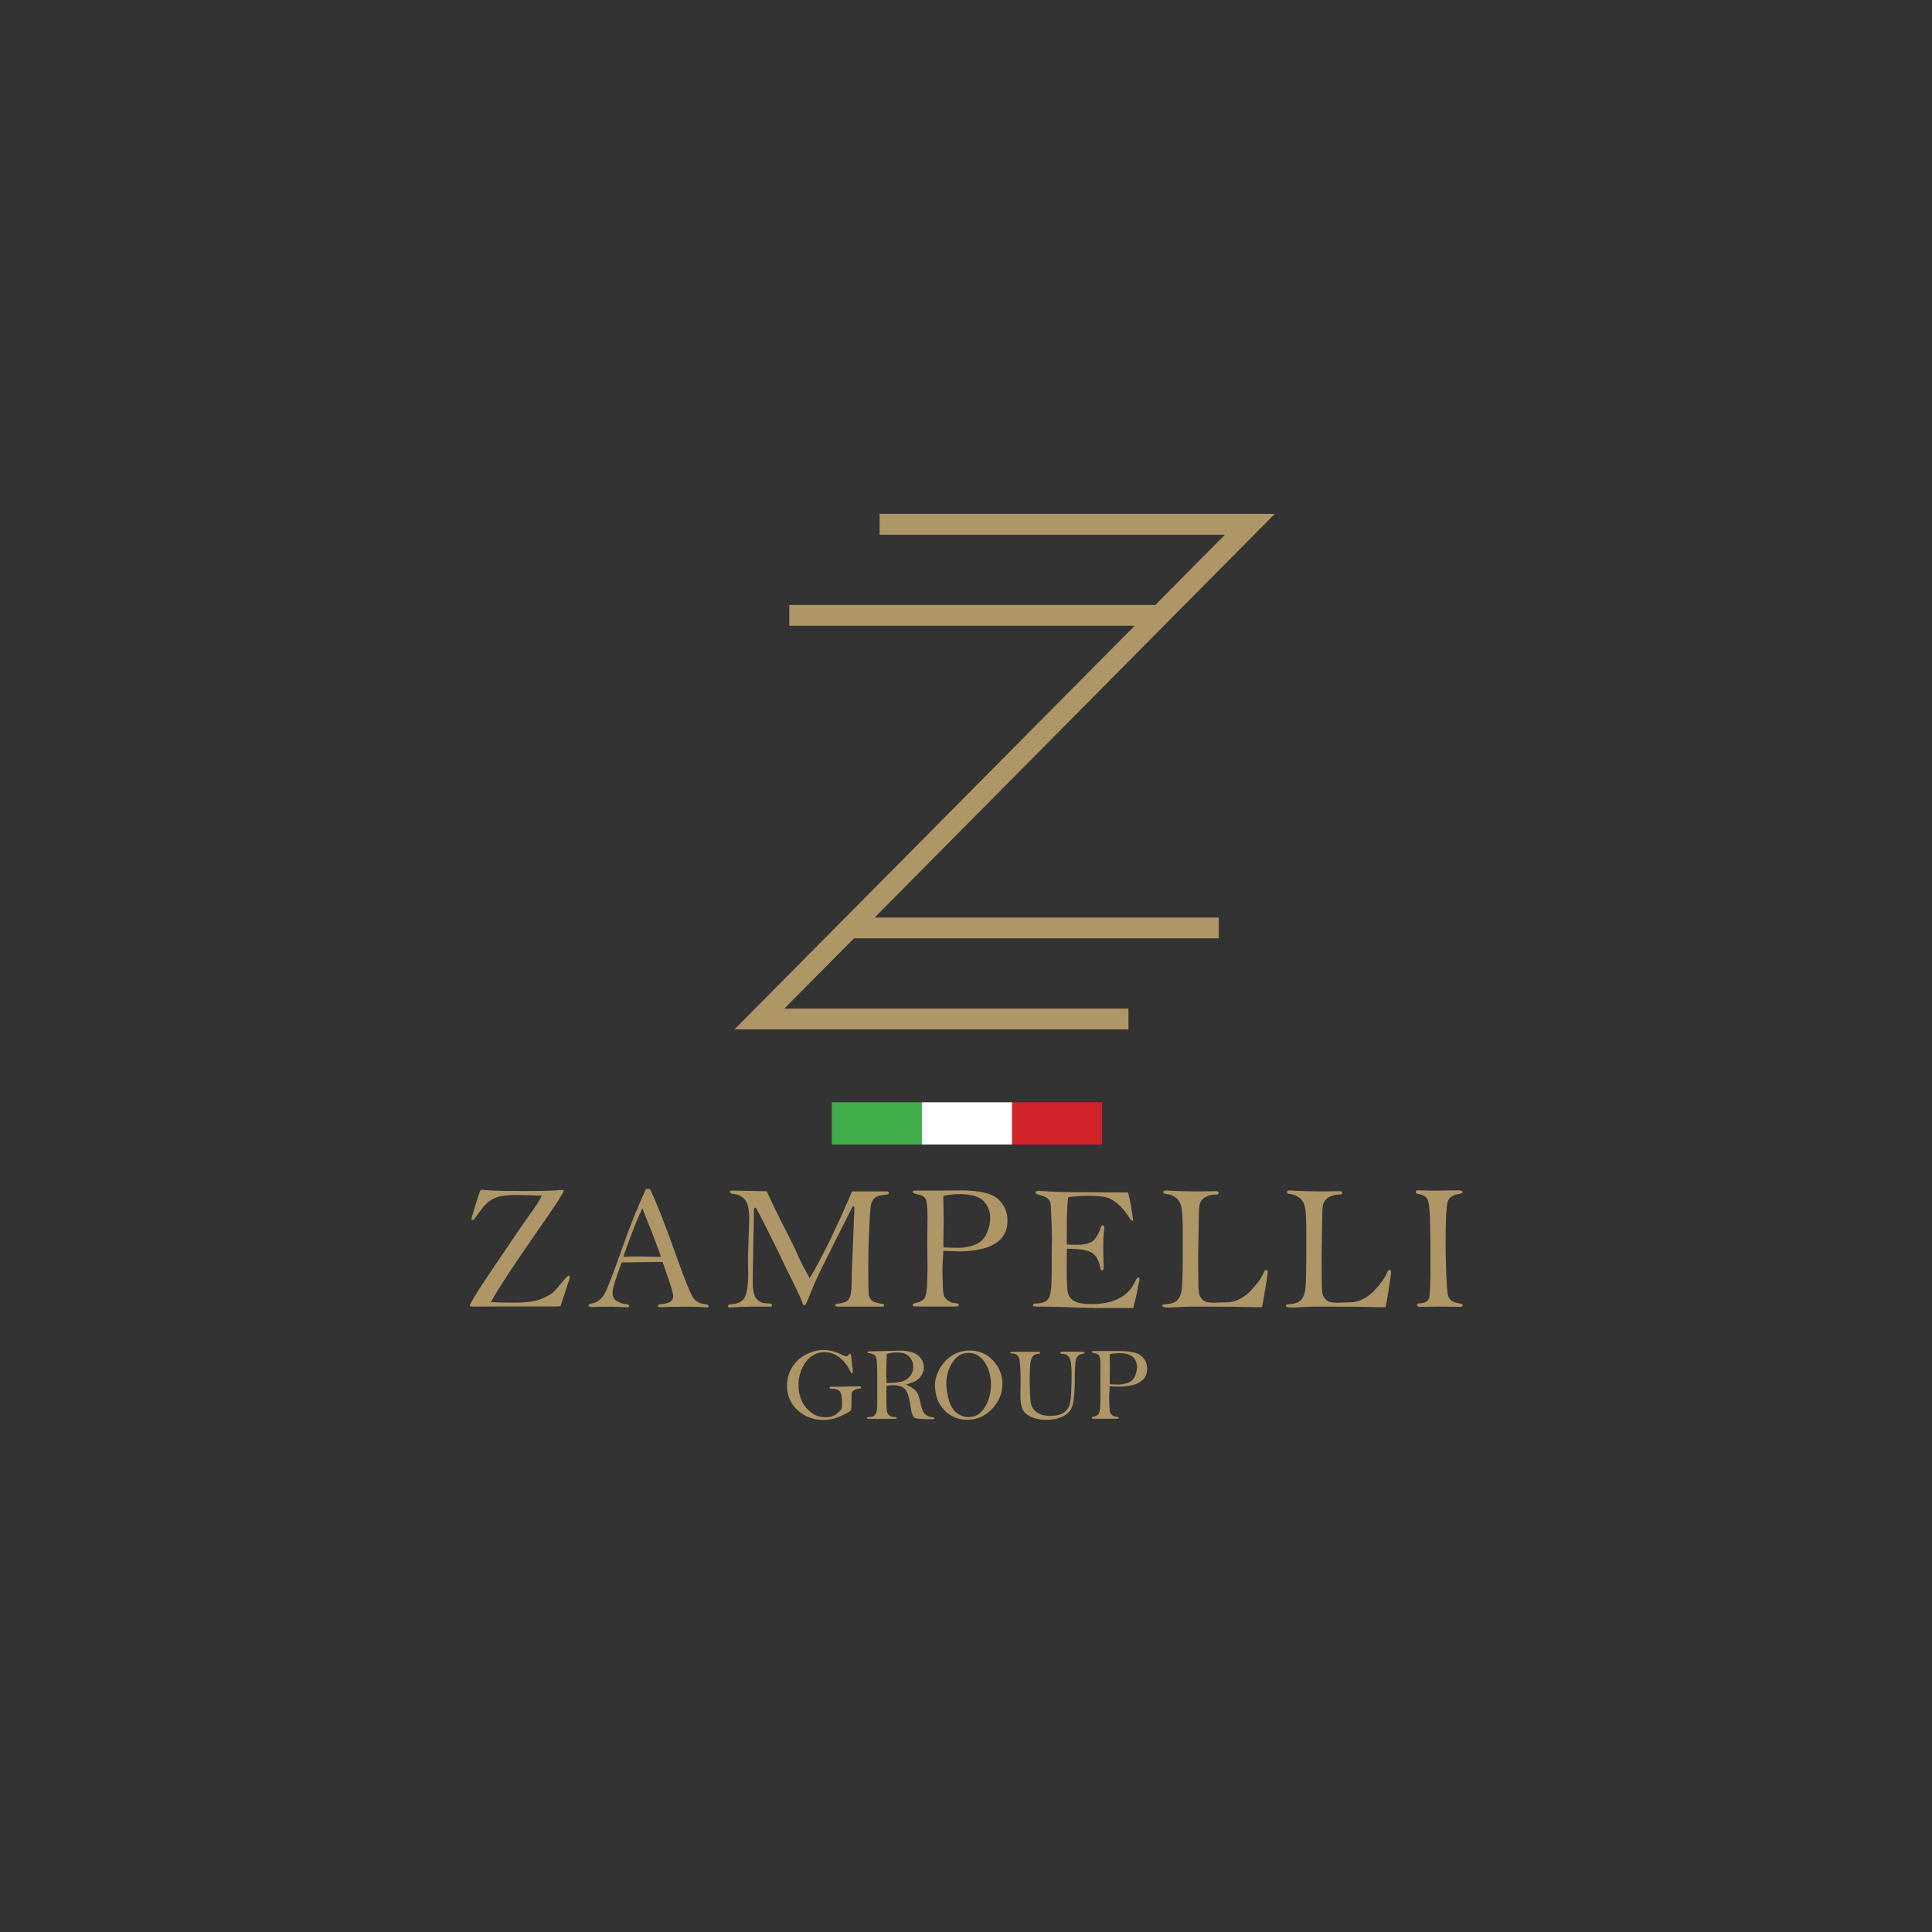 <svg xmlns="http://www.w3.org/2000/svg" xmlns:xlink="http://www.w3.org/1999/xlink" width="500" viewBox="0 0 375 375" height="500" preserveAspectRatio="xMidYMid meet"><rect x="0" y="0" width="375" height="375" fill="#333333" stroke="none"/><defs><clipPath id="010143baf4"><path d="M 111 99.449 L 279 99.449 L 279 234 L 111 234 Z M 111 99.449 "></path></clipPath></defs><g id="0663728824"><path style=" stroke:none;fill-rule:nonzero;fill:#41ad49;fill-opacity:1;" d="M 161.449 213.949 L 161.449 222.148 L 178.93 222.148 L 178.93 213.949 Z M 161.449 213.949 "></path><path style=" stroke:none;fill-rule:nonzero;fill:#d2232a;fill-opacity:1;" d="M 196.426 213.949 L 196.426 222.148 L 213.922 222.148 L 213.922 213.949 Z M 196.426 213.949 "></path><path style=" stroke:none;fill-rule:nonzero;fill:#ffffff;fill-opacity:1;" d="M 178.93 213.949 L 178.93 222.148 L 196.426 222.148 L 196.426 213.949 Z M 178.93 213.949 "></path><path style=" stroke:none;fill-rule:nonzero;fill:#ae9667;fill-opacity:1;" d="M 110.609 247.988 C 110.609 247.73 110.516 247.594 110.336 247.594 C 110.215 247.594 109.793 248.027 109.074 248.914 C 108.285 249.895 107.715 250.535 107.359 250.848 C 107.008 251.16 106.449 251.488 105.73 251.84 C 104.996 252.195 104.164 252.453 103.254 252.617 C 102.344 252.766 101.078 252.848 99.477 252.848 C 98.32 252.848 96.922 252.82 95.277 252.738 C 96.703 250.168 99.312 246.148 103.117 240.691 C 107.32 234.688 109.414 231.516 109.414 231.172 C 109.414 231.023 109.344 230.957 109.211 230.957 C 109.156 230.957 109.074 230.957 108.949 230.969 C 107.902 231.105 105.445 231.172 101.555 231.172 C 98.754 231.172 96.895 231.145 95.98 231.105 L 93.441 230.93 C 93.344 230.93 93.25 231.039 93.156 231.254 C 93.047 231.473 92.746 232.398 92.258 234.004 C 91.77 235.625 91.512 236.457 91.512 236.512 C 91.512 236.715 91.605 236.824 91.781 236.824 C 91.902 236.824 92.164 236.539 92.559 235.965 C 93.359 234.809 94.023 233.965 94.582 233.473 C 95.141 232.973 95.82 232.59 96.637 232.332 C 97.449 232.07 98.715 231.949 100.426 231.949 C 101.555 231.949 103.117 231.992 105.145 232.086 C 104.844 232.836 103.961 234.223 102.48 236.238 C 101.977 236.918 101.055 238.266 99.695 240.254 L 95.25 246.844 C 93.629 249.242 92.559 250.887 92.027 251.801 C 91.496 252.711 91.211 253.23 91.172 253.352 C 91.172 253.477 91.211 253.543 91.293 253.57 C 91.375 253.598 91.633 253.609 92.055 253.609 C 92.352 253.586 97.695 253.586 108.082 253.586 L 108.801 253.531 Z M 120.969 241.699 C 119.5 245.879 118.41 248.766 117.719 250.371 C 117.027 251.977 116.02 252.863 114.715 253.039 C 114.402 253.082 114.238 253.203 114.238 253.379 C 114.238 253.586 114.414 253.691 114.781 253.691 C 115.449 253.652 116.727 253.625 118.645 253.625 C 119.023 253.625 120.109 253.664 121.934 253.746 C 122.07 253.664 122.137 253.586 122.137 253.504 C 122.137 253.285 121.918 253.148 121.512 253.121 C 120.941 253.082 120.371 252.902 119.77 252.562 C 119.188 252.223 118.887 251.707 118.887 251.012 C 118.887 250.18 119.484 248.191 120.668 245.035 C 125.371 244.965 128.023 244.926 128.605 244.926 L 129.613 247.867 C 130.305 249.828 130.66 251.051 130.66 251.543 C 130.66 252.031 130.469 252.426 130.102 252.672 C 129.734 252.918 129.07 253.082 128.09 253.16 C 127.832 253.203 127.695 253.285 127.695 253.434 C 127.695 253.637 127.875 253.746 128.227 253.746 C 128.934 253.664 130.523 253.625 133.012 253.625 C 134.629 253.625 135.961 253.664 137.008 253.762 L 137.254 253.762 C 137.441 253.773 137.539 253.691 137.539 253.543 C 137.539 253.324 137.348 253.203 136.969 253.16 C 135.785 253.066 134.914 252.551 134.383 251.637 C 133.855 250.727 132.863 248.234 131.422 244.191 C 129.18 237.871 127.426 233.406 126.16 230.793 L 125.371 230.793 C 123.781 234.266 122.301 237.914 120.969 241.711 Z M 126.543 239.234 C 127.301 241.195 127.902 242.773 128.309 243.957 L 123.508 243.875 C 122.992 243.875 122.148 243.902 120.98 243.957 C 122.395 239.832 123.633 236.688 124.691 234.508 C 124.992 235.312 125.602 236.891 126.543 239.234 Z M 142.758 231.094 C 142.516 231.094 142.309 231.078 142.148 231.078 C 141.836 231.078 141.672 231.172 141.672 231.379 C 141.672 231.555 141.887 231.676 142.324 231.73 C 143.344 231.855 144.105 232.25 144.633 232.902 C 145.164 233.555 145.422 234.781 145.422 236.551 L 145.18 244.191 L 145.219 247.199 C 145.219 249.703 144.945 251.309 144.418 252.031 C 143.887 252.754 143.043 253.121 141.902 253.16 C 141.508 253.16 141.305 253.297 141.305 253.516 C 141.305 253.609 141.371 253.691 141.508 253.789 C 143.152 253.68 144.512 253.625 145.559 253.625 L 147.965 253.625 C 147.965 253.625 149.078 253.625 149.078 253.625 L 149.434 253.625 C 149.719 253.637 149.855 253.559 149.855 253.367 C 149.855 253.121 149.555 252.984 148.973 252.984 C 148.047 252.984 147.34 252.711 146.852 252.141 C 146.359 251.582 146.102 250.398 146.102 248.586 L 146.156 245.168 L 146.348 234.809 C 146.348 234.523 146.402 234.387 146.523 234.387 C 146.578 234.387 146.66 234.441 146.781 234.562 C 146.891 234.688 147.652 236.117 149.023 238.852 C 150.41 241.59 151.594 244.027 152.586 246.164 C 154.488 249.949 155.551 252.195 155.754 252.902 C 155.848 253.203 155.957 253.352 156.094 253.352 C 156.188 253.352 156.27 253.312 156.34 253.242 C 156.406 253.176 156.609 252.738 156.938 251.949 L 157.996 249.363 C 158.488 248.164 159.82 245.43 161.98 241.141 L 165.363 234.441 C 165.461 234.266 165.57 234.168 165.703 234.168 C 165.801 234.168 165.84 234.32 165.84 234.633 L 165.664 238.688 L 165.336 246.914 C 165.336 249.254 165.258 250.711 165.105 251.309 C 164.957 251.895 164.727 252.305 164.398 252.535 C 164.086 252.766 163.449 252.945 162.496 253.066 C 162.238 253.094 162.102 253.203 162.102 253.352 C 162.102 253.531 162.293 253.625 162.688 253.625 L 171.074 253.625 C 171.426 253.637 171.605 253.559 171.605 253.379 C 171.605 253.203 171.469 253.109 171.184 253.055 C 170.191 252.918 169.523 252.699 169.184 252.387 C 168.844 252.074 168.656 251.664 168.602 251.148 C 168.559 250.629 168.531 248.805 168.531 245.66 C 168.531 244.027 168.574 241.984 168.668 239.535 C 168.762 237.082 168.859 235.406 168.953 234.508 C 169.047 233.609 169.309 232.973 169.703 232.59 C 170.109 232.207 170.91 231.965 172.121 231.867 C 172.395 231.84 172.527 231.746 172.527 231.57 C 172.527 231.391 172.406 231.281 172.176 231.254 L 165.379 231.254 C 162.266 238.555 159.531 244.164 157.168 248.082 C 156.285 246.598 155.496 245.102 154.828 243.578 C 154.164 242.051 153.227 240.145 152.031 237.859 C 151.035 235.938 149.965 233.734 148.82 231.227 L 142.773 231.094 Z M 185.852 242.895 C 189.098 242.895 191.531 242.391 193.137 241.398 C 194.754 240.391 195.555 238.895 195.555 236.906 C 195.555 235.23 194.945 233.844 193.707 232.727 C 192.473 231.609 190.066 231.051 186.488 231.051 L 181.051 231.094 L 177.668 231.094 C 177.328 231.078 177.152 231.172 177.152 231.363 C 177.152 231.555 177.531 231.719 178.277 231.855 C 178.973 231.977 179.434 232.289 179.68 232.766 C 179.922 233.258 180.031 234.359 180.031 236.102 L 179.977 241.016 L 180.031 245.578 C 180.031 247.145 179.992 248.531 179.922 249.746 C 179.855 250.941 179.664 251.73 179.367 252.102 C 179.066 252.469 178.539 252.727 177.777 252.902 C 177.34 253 177.125 253.133 177.125 253.312 C 177.125 253.422 177.164 253.504 177.246 253.543 C 177.328 253.586 178.035 253.598 179.352 253.598 L 184.055 253.598 C 185.102 253.609 185.699 253.598 185.863 253.57 C 186.027 253.543 186.109 253.449 186.109 253.285 C 186.109 253.082 185.852 252.957 185.32 252.93 C 184.859 252.902 184.422 252.754 184.016 252.453 C 183.609 252.156 183.348 251.855 183.227 251.527 C 183.105 251.215 183.023 250.41 182.98 249.117 C 182.941 247.84 182.93 246.996 182.93 246.613 C 182.93 246.098 182.941 245.594 182.98 245.09 C 183.051 244.066 183.09 243.289 183.09 242.773 C 184.125 242.84 185.035 242.867 185.824 242.867 Z M 183.105 241.016 L 183.172 236.836 L 183.105 232.918 C 183.105 232.809 183.105 232.562 183.117 232.152 C 183.988 231.91 185.02 231.773 186.191 231.773 C 188.461 231.773 190.023 232.223 190.895 233.105 C 191.766 234.004 192.199 235.094 192.199 236.375 C 192.199 237.383 191.969 238.418 191.492 239.453 C 191.016 240.484 190.27 241.207 189.25 241.602 C 188.23 241.996 187.129 242.203 185.973 242.203 C 185.742 242.203 184.789 242.176 183.117 242.121 C 183.117 241.602 183.105 241.234 183.105 241.031 Z M 214.125 231.418 C 209.312 231.418 206.281 231.391 205.059 231.336 L 201.578 231.145 C 201.184 231.145 200.98 231.254 200.98 231.461 C 200.98 231.637 201.129 231.758 201.43 231.84 C 202.422 232.098 203.059 232.359 203.348 232.617 C 203.633 232.875 203.809 233.133 203.875 233.395 C 203.945 233.652 204.012 234.699 204.078 236.551 C 204.148 238.391 204.188 239.641 204.188 240.309 L 204.133 243.59 L 204.133 247.09 C 204.148 249.691 203.957 251.324 203.551 251.992 C 203.156 252.656 202.328 253 201.062 253 C 200.68 253 200.504 253.109 200.504 253.34 C 200.504 253.406 200.547 253.477 200.613 253.531 C 200.68 253.586 201.484 253.625 203.02 253.625 C 204.555 253.625 206.309 253.68 208.293 253.762 C 210.277 253.844 211.789 253.883 212.809 253.883 L 219.957 253.883 C 220.34 252.414 220.555 251.527 220.609 251.23 C 220.867 249.828 221.031 249.008 221.098 248.805 C 221.152 248.641 221.18 248.492 221.18 248.355 C 221.18 248.109 221.086 247.973 220.91 247.973 C 220.746 247.973 220.582 248.164 220.418 248.531 C 219.129 251.582 216.273 253.121 211.844 253.121 C 210.293 253.121 209.191 252.93 208.539 252.551 C 207.887 252.168 207.477 251.652 207.301 250.996 C 207.125 250.344 207.043 248.82 207.043 246.41 C 207.043 244.543 207.059 243.211 207.098 242.379 C 209.652 242.379 211.324 242.68 212.086 243.266 C 212.848 243.863 213.352 244.828 213.594 246.176 C 213.648 246.449 213.758 246.586 213.906 246.586 C 214.113 246.586 214.223 246.395 214.223 246 C 214.168 244.746 214.141 243.359 214.141 241.809 C 214.141 240.855 214.18 239.914 214.273 239.016 L 214.344 238.336 C 214.344 238.008 214.234 237.844 214.016 237.844 C 213.867 237.844 213.758 237.969 213.676 238.199 C 213.203 239.613 212.645 240.539 211.992 240.977 C 211.352 241.414 210.305 241.617 208.879 241.617 C 208.566 241.617 207.969 241.602 207.098 241.562 C 207.07 241.25 207.059 241.016 207.059 240.84 C 207.059 236.809 207.109 234.348 207.234 233.434 C 207.262 233.23 207.273 233.078 207.273 233.012 C 207.273 232.699 207.316 232.496 207.41 232.387 C 208.375 232.195 209.695 232.098 211.352 232.098 C 213.121 232.098 214.355 232.234 215.09 232.523 C 215.812 232.809 216.531 233.27 217.254 233.938 C 217.973 234.605 218.719 235.559 219.508 236.824 C 219.605 236.918 219.684 236.961 219.766 236.961 C 219.836 236.961 219.891 236.918 219.945 236.824 C 219.633 234.523 219.305 232.727 218.965 231.461 C 218.898 231.461 217.281 231.445 214.113 231.445 Z M 245.566 250.328 C 245.895 248.355 246.059 247.227 246.059 246.898 C 246.059 246.625 245.961 246.492 245.773 246.492 C 245.594 246.492 245.434 246.641 245.309 246.941 C 244.902 247.973 244.074 249.145 242.836 250.465 C 241.598 251.773 240.199 252.551 238.637 252.754 C 236.676 252.82 235.656 252.863 235.578 252.863 C 234.586 252.863 233.906 252.699 233.523 252.359 C 233.145 252.02 232.898 251.637 232.777 251.215 C 232.652 250.793 232.598 249.879 232.598 248.477 L 232.559 243.957 L 232.695 235.871 C 232.695 234.66 232.789 233.855 232.953 233.434 C 233.129 233.012 233.484 232.645 234.027 232.332 C 234.57 232.02 235.238 231.855 236.051 231.855 C 236.379 231.855 236.543 231.746 236.543 231.543 C 236.543 231.309 236.391 231.199 236.078 231.199 L 233.074 231.254 C 230.656 231.254 228.535 231.199 226.727 231.078 C 226.508 231.078 226.359 231.066 226.277 231.066 C 225.953 231.066 225.789 231.172 225.789 231.379 C 225.789 231.582 225.965 231.719 226.332 231.746 C 227.027 231.801 227.652 232.047 228.207 232.453 C 228.766 232.875 229.121 233.473 229.297 234.266 C 229.473 235.055 229.566 236.441 229.566 238.43 L 229.566 244.559 C 229.555 247.906 229.473 249.949 229.309 250.711 C 229.148 251.473 228.848 252.059 228.426 252.453 C 227.992 252.863 227.23 253.094 226.117 253.16 C 225.777 253.16 225.598 253.27 225.598 253.449 C 225.598 253.68 226.035 253.789 226.902 253.789 C 227.121 253.789 227.734 253.762 228.738 253.707 C 229.746 253.652 230.316 253.625 230.48 253.625 L 234.816 253.625 C 238.309 253.625 240.594 253.637 241.707 253.68 C 242.809 253.719 243.582 253.734 244.004 253.734 C 244.086 253.734 244.398 253.734 244.957 253.707 C 245.039 253.422 245.242 252.289 245.555 250.328 Z M 269.52 250.328 C 269.848 248.355 270.008 247.227 270.008 246.898 C 270.008 246.625 269.914 246.492 269.723 246.492 C 269.547 246.492 269.398 246.641 269.262 246.941 C 268.855 247.973 268.023 249.145 266.789 250.465 C 265.551 251.773 264.152 252.551 262.586 252.754 C 260.629 252.82 259.609 252.863 259.527 252.863 C 258.535 252.863 257.855 252.699 257.477 252.359 C 257.094 252.02 256.852 251.637 256.727 251.215 C 256.605 250.793 256.551 249.879 256.551 248.477 L 256.523 243.957 L 256.66 235.871 C 256.66 234.66 256.754 233.855 256.934 233.434 C 257.109 233.012 257.461 232.645 258.008 232.332 C 258.551 232.02 259.215 231.855 260.031 231.855 C 260.359 231.855 260.52 231.746 260.52 231.543 C 260.52 231.309 260.371 231.199 260.059 231.199 L 257.055 231.254 C 254.637 231.254 252.516 231.199 250.707 231.078 C 250.488 231.078 250.34 231.066 250.258 231.066 C 249.93 231.066 249.77 231.172 249.77 231.379 C 249.77 231.582 249.945 231.719 250.312 231.746 C 251.004 231.801 251.629 232.047 252.188 232.453 C 252.746 232.875 253.098 233.473 253.277 234.266 C 253.453 235.055 253.547 236.441 253.547 238.43 L 253.547 244.559 C 253.535 247.906 253.453 249.949 253.289 250.711 C 253.125 251.473 252.828 252.059 252.406 252.453 C 251.969 252.863 251.211 253.094 250.094 253.16 C 249.754 253.16 249.578 253.27 249.578 253.449 C 249.578 253.68 250.012 253.789 250.883 253.789 C 251.102 253.789 251.711 253.762 252.719 253.707 C 253.723 253.652 254.309 253.625 254.457 253.625 L 258.793 253.625 C 262.289 253.625 264.586 253.637 265.688 253.68 C 266.789 253.719 267.562 253.734 267.984 253.734 C 268.066 253.734 268.379 253.734 268.938 253.707 C 269.016 253.422 269.223 252.289 269.547 250.328 Z M 274.793 231.363 C 274.793 231.57 274.957 231.703 275.27 231.758 C 276.125 231.883 276.699 232.195 277.012 232.684 C 277.324 233.176 277.5 234.523 277.566 236.715 C 277.621 238.922 277.664 241.793 277.664 245.359 C 277.664 248.926 277.566 251.23 277.391 251.91 C 277.215 252.59 276.59 252.945 275.527 252.973 C 275.215 252.973 275.055 253.094 275.055 253.324 C 275.055 253.559 275.258 253.664 275.652 253.664 L 279.266 253.609 L 283.508 253.652 C 283.766 253.652 283.902 253.543 283.902 253.34 C 283.902 253.16 283.766 253.055 283.469 253.012 C 282.598 252.902 282.012 252.699 281.688 252.426 C 281.359 252.156 281.156 251.801 281.035 251.363 C 280.926 250.93 280.816 249.609 280.723 247.391 C 280.625 245.184 280.586 243.184 280.586 241.426 C 280.586 236.605 280.75 233.828 281.062 233.078 C 281.375 232.332 282.164 231.867 283.426 231.703 C 283.738 231.664 283.891 231.555 283.891 231.379 C 283.891 231.145 283.602 231.039 283.031 231.039 L 278.262 231.105 L 275.148 231.039 C 274.902 231.039 274.793 231.145 274.793 231.352 Z M 274.793 231.363 "></path><path style=" stroke:none;fill-rule:nonzero;fill:#ae9667;fill-opacity:1;" d="M 171.973 100.957 L 171.973 102.566 L 240.73 102.566 L 224.781 118.633 L 154.434 118.633 L 154.434 120.238 L 223.191 120.238 L 163.027 180.879 L 145.492 198.551 L 217.852 198.551 L 217.852 196.957 L 149.324 196.957 L 165.27 180.879 L 235.387 180.879 L 235.387 179.285 L 166.859 179.285 L 227.027 118.633 L 244.562 100.957 Z M 171.973 100.957 "></path><g clip-rule="nonzero" clip-path="url(#010143baf4)"><path style="fill:none;stroke-width:1.79;stroke-linecap:butt;stroke-linejoin:miter;stroke:#ae9667;stroke-opacity:1;stroke-miterlimit:10;" d="M 60.551 1.109 L 60.551 2.291 L 111.131 2.291 L 99.399 14.091 L 47.649 14.091 L 47.649 15.27 L 98.229 15.27 L 53.97 59.81 L 41.071 72.789 L 94.301 72.789 L 94.301 71.619 L 43.89 71.619 L 55.62 59.81 L 107.2 59.81 L 107.2 58.639 L 56.789 58.639 L 101.051 14.091 L 113.95 1.109 Z M 60.551 1.109 " transform="matrix(1.359,0,0,1.362,89.661,99.448)"></path></g><path style=" stroke:none;fill-rule:nonzero;fill:#ae9667;fill-opacity:1;" d="M 165.543 266.285 C 165.543 266.285 165.543 266.18 165.527 266.109 C 165.379 264.871 165.285 263.945 165.242 263.332 C 165.215 262.953 165.121 262.746 164.969 262.746 C 164.891 262.746 164.809 262.828 164.699 262.977 C 164.59 263.156 164.426 263.25 164.223 263.25 C 164.074 263.25 163.828 263.156 163.461 262.977 C 162.184 262.352 161 262.023 159.898 262.023 C 158.73 262.023 157.562 262.324 156.434 262.91 C 155.293 263.496 154.41 264.328 153.742 265.402 C 153.09 266.465 152.762 267.66 152.762 268.984 C 152.762 270.902 153.457 272.48 154.828 273.734 C 156.215 274.988 157.875 275.613 159.82 275.613 C 160.988 275.613 162.156 275.34 163.324 274.797 C 164.48 274.25 165.105 273.898 165.176 273.746 C 165.242 273.598 165.285 272.742 165.285 271.188 C 165.285 270.766 165.309 270.453 165.379 270.277 C 165.434 270.098 165.598 269.938 165.855 269.801 C 166.113 269.664 166.453 269.566 166.859 269.527 C 167.035 269.527 167.117 269.434 167.117 269.297 C 167.117 269.16 167.035 269.09 166.887 269.09 L 164.129 269.145 L 161.871 269.172 L 161.34 269.145 C 161.125 269.145 161.027 269.227 161.027 269.379 C 161.027 269.5 161.125 269.566 161.312 269.566 L 161.625 269.566 C 162.266 269.566 162.727 269.73 163.012 270.07 C 163.297 270.414 163.449 271.133 163.449 272.223 C 163.449 272.875 163.406 273.27 163.34 273.434 C 163.27 273.586 163.066 273.816 162.727 274.129 C 162.387 274.441 162.035 274.688 161.652 274.852 C 161.273 275.016 160.812 275.098 160.281 275.098 C 158.773 275.098 157.508 274.484 156.488 273.258 C 155.48 272.031 154.98 270.562 154.98 268.875 C 154.98 267.688 155.223 266.574 155.715 265.523 C 156.203 264.477 156.84 263.699 157.617 263.195 C 158.391 262.691 159.191 262.449 160.023 262.449 C 161.027 262.449 161.98 262.773 162.879 263.43 C 163.773 264.082 164.496 265.008 165.039 266.207 C 165.133 266.422 165.215 266.52 165.309 266.52 C 165.445 266.52 165.516 266.438 165.516 266.285 Z M 177.816 267.977 C 178.223 267.758 178.578 267.418 178.863 266.953 C 179.164 266.477 179.312 265.961 179.312 265.387 C 179.312 264.488 178.945 263.727 178.211 263.102 C 177.477 262.477 176.293 262.16 174.664 262.16 L 168.762 262.297 C 168.477 262.297 168.344 262.352 168.344 262.461 C 168.344 262.555 168.41 262.609 168.547 262.625 C 169.199 262.719 169.605 262.855 169.797 263.031 C 169.973 263.211 170.094 263.551 170.164 264.066 C 170.23 264.586 170.273 265.633 170.273 267.211 L 170.273 270.316 C 170.273 270.316 170.273 272.344 170.273 272.344 C 170.273 273.191 170.219 273.773 170.109 274.102 C 170 274.43 169.836 274.66 169.648 274.809 C 169.457 274.961 169.102 275.043 168.602 275.043 C 168.367 275.043 168.262 275.098 168.262 275.219 C 168.262 275.355 168.395 275.41 168.695 275.41 L 173.629 275.41 C 173.914 275.41 174.066 275.34 174.066 275.219 C 174.066 275.109 173.941 275.055 173.711 275.043 C 173.152 275.043 172.762 274.906 172.527 274.672 C 172.297 274.441 172.148 274.074 172.105 273.586 C 172.066 273.082 172.039 271.977 172.039 270.277 C 172.039 269.828 172.055 269.391 172.094 268.969 C 172.527 268.902 172.922 268.859 173.262 268.859 C 174.172 268.859 174.84 269.012 175.273 269.309 C 175.711 269.609 176.008 270.031 176.211 270.59 C 176.402 271.148 176.594 272.02 176.77 273.23 C 176.961 274.469 177.258 275.148 177.652 275.273 C 178.047 275.395 179.176 275.465 181.039 275.465 C 181.242 275.465 181.352 275.41 181.352 275.285 C 181.352 275.164 181.258 275.109 181.078 275.098 C 180.441 275.07 179.922 274.852 179.516 274.441 C 179.121 274.035 178.809 273.23 178.59 272.031 C 178.414 271.121 178.156 270.453 177.789 270.004 C 177.422 269.566 176.785 269.145 175.859 268.75 C 176.758 268.48 177.41 268.234 177.816 268.016 Z M 172.012 267.133 C 172.012 266.043 172.055 264.586 172.133 262.762 C 172.855 262.598 173.52 262.516 174.121 262.516 C 175.219 262.516 176.008 262.801 176.512 263.359 C 177.016 263.918 177.258 264.57 177.258 265.32 C 177.258 266.027 177.043 266.641 176.594 267.172 C 176.145 267.688 175.602 268.031 174.961 268.18 C 174.324 268.328 173.371 268.426 172.094 268.453 C 172.055 267.949 172.027 267.512 172.027 267.133 Z M 183.281 273.707 C 184.492 274.961 185.988 275.586 187.781 275.586 C 189.574 275.586 191.246 274.879 192.578 273.449 C 193.91 272.02 194.578 270.414 194.578 268.613 C 194.578 266.926 193.98 265.43 192.785 264.109 C 191.586 262.789 190.066 262.133 188.23 262.133 C 186.91 262.133 185.727 262.488 184.68 263.184 C 183.637 263.879 182.848 264.762 182.289 265.836 C 181.746 266.914 181.473 267.895 181.473 268.793 C 181.473 270.82 182.086 272.453 183.297 273.707 Z M 184.137 265.934 C 184.438 265.02 184.914 264.23 185.566 263.578 C 186.219 262.926 187.035 262.598 188 262.598 C 189.289 262.598 190.336 263.211 191.137 264.434 C 191.941 265.66 192.348 267.09 192.348 268.711 C 192.348 270.332 191.953 271.867 191.164 273.137 C 190.379 274.414 189.332 275.055 188.027 275.055 C 187.211 275.055 186.461 274.797 185.742 274.277 C 185.035 273.762 184.504 272.93 184.18 271.789 C 183.852 270.645 183.676 269.527 183.676 268.453 C 183.676 267.676 183.824 266.844 184.125 265.934 Z M 196.102 262.543 C 196.102 262.652 196.211 262.707 196.441 262.707 C 197.133 262.707 197.582 263.004 197.785 263.551 C 197.988 264.094 198.098 265.605 198.098 268.059 L 198.059 270.82 C 198.059 272.031 198.207 272.945 198.492 273.559 C 198.777 274.172 199.336 274.66 200.152 275.027 C 200.969 275.395 201.945 275.586 203.102 275.586 C 204.258 275.586 205.18 275.422 205.957 275.098 C 206.73 274.77 207.316 274.332 207.695 273.801 C 208.078 273.27 208.336 272.453 208.445 271.367 C 208.566 270.277 208.621 268.941 208.621 267.391 C 208.621 266.137 208.66 265.199 208.73 264.543 C 208.797 263.902 208.961 263.453 209.191 263.211 C 209.422 262.965 209.805 262.801 210.305 262.734 C 210.457 262.719 210.523 262.652 210.523 262.57 C 210.523 262.434 210.43 262.367 210.25 262.367 L 206.27 262.367 C 205.941 262.367 205.777 262.434 205.777 262.57 C 205.777 262.707 205.902 262.773 206.145 262.773 C 206.758 262.773 207.219 263.004 207.531 263.48 C 207.844 263.945 207.996 264.938 207.996 266.449 C 207.996 269.379 207.898 271.285 207.723 272.168 C 207.547 273.055 207.137 273.707 206.527 274.156 C 205.914 274.605 205.031 274.824 203.863 274.824 C 202.691 274.824 201.863 274.578 201.211 274.102 C 200.559 273.625 200.18 272.973 200.055 272.156 C 199.934 271.34 199.867 269.867 199.867 267.742 C 199.867 265.973 199.922 264.816 200.043 264.285 C 200.164 263.742 200.328 263.375 200.559 263.156 C 200.789 262.938 201.129 262.816 201.605 262.762 C 201.824 262.746 201.918 262.664 201.918 262.555 C 201.918 262.449 201.77 262.379 201.484 262.379 L 196.496 262.379 C 196.211 262.379 196.074 262.449 196.074 262.582 Z M 216.992 269.145 C 218.883 269.145 220.312 268.859 221.25 268.273 C 222.188 267.688 222.664 266.816 222.664 265.66 C 222.664 264.68 222.297 263.863 221.574 263.223 C 220.855 262.57 219.453 262.242 217.359 262.242 L 214.195 262.242 C 214.195 262.242 212.223 262.242 212.223 262.242 C 212.02 262.242 211.922 262.297 211.922 262.406 C 211.922 262.516 212.141 262.609 212.574 262.691 C 212.984 262.762 213.254 262.938 213.391 263.223 C 213.527 263.508 213.594 264.148 213.594 265.172 L 213.566 268.043 L 213.594 270.699 C 213.594 271.609 213.582 272.426 213.543 273.121 C 213.5 273.816 213.391 274.277 213.215 274.496 C 213.039 274.715 212.727 274.863 212.277 274.961 C 212.02 275.016 211.895 275.098 211.895 275.203 C 211.895 275.273 211.922 275.312 211.977 275.34 C 212.031 275.367 212.441 275.383 213.215 275.383 L 215.961 275.383 C 216.574 275.383 216.926 275.383 217.02 275.367 C 217.117 275.355 217.156 275.301 217.156 275.203 C 217.156 275.082 217.008 275.016 216.695 275 C 216.422 274.988 216.164 274.891 215.934 274.715 C 215.703 274.539 215.539 274.359 215.473 274.172 C 215.402 273.98 215.348 273.516 215.336 272.77 C 215.309 272.02 215.293 271.527 215.293 271.312 C 215.293 271.012 215.293 270.711 215.32 270.426 C 215.363 269.828 215.375 269.379 215.375 269.078 C 215.973 269.117 216.52 269.133 216.965 269.133 Z M 215.391 268.043 L 215.43 265.605 L 215.391 263.32 C 215.391 263.32 215.391 263.113 215.391 262.871 C 215.906 262.719 216.504 262.652 217.184 262.652 C 218.504 262.652 219.426 262.91 219.93 263.426 C 220.434 263.945 220.691 264.586 220.691 265.332 C 220.691 265.918 220.555 266.52 220.285 267.133 C 220.012 267.73 219.578 268.152 218.98 268.383 C 218.379 268.613 217.742 268.738 217.062 268.738 C 216.926 268.738 216.367 268.723 215.402 268.684 C 215.402 268.371 215.402 268.164 215.402 268.043 Z M 215.391 268.043 "></path></g></svg>